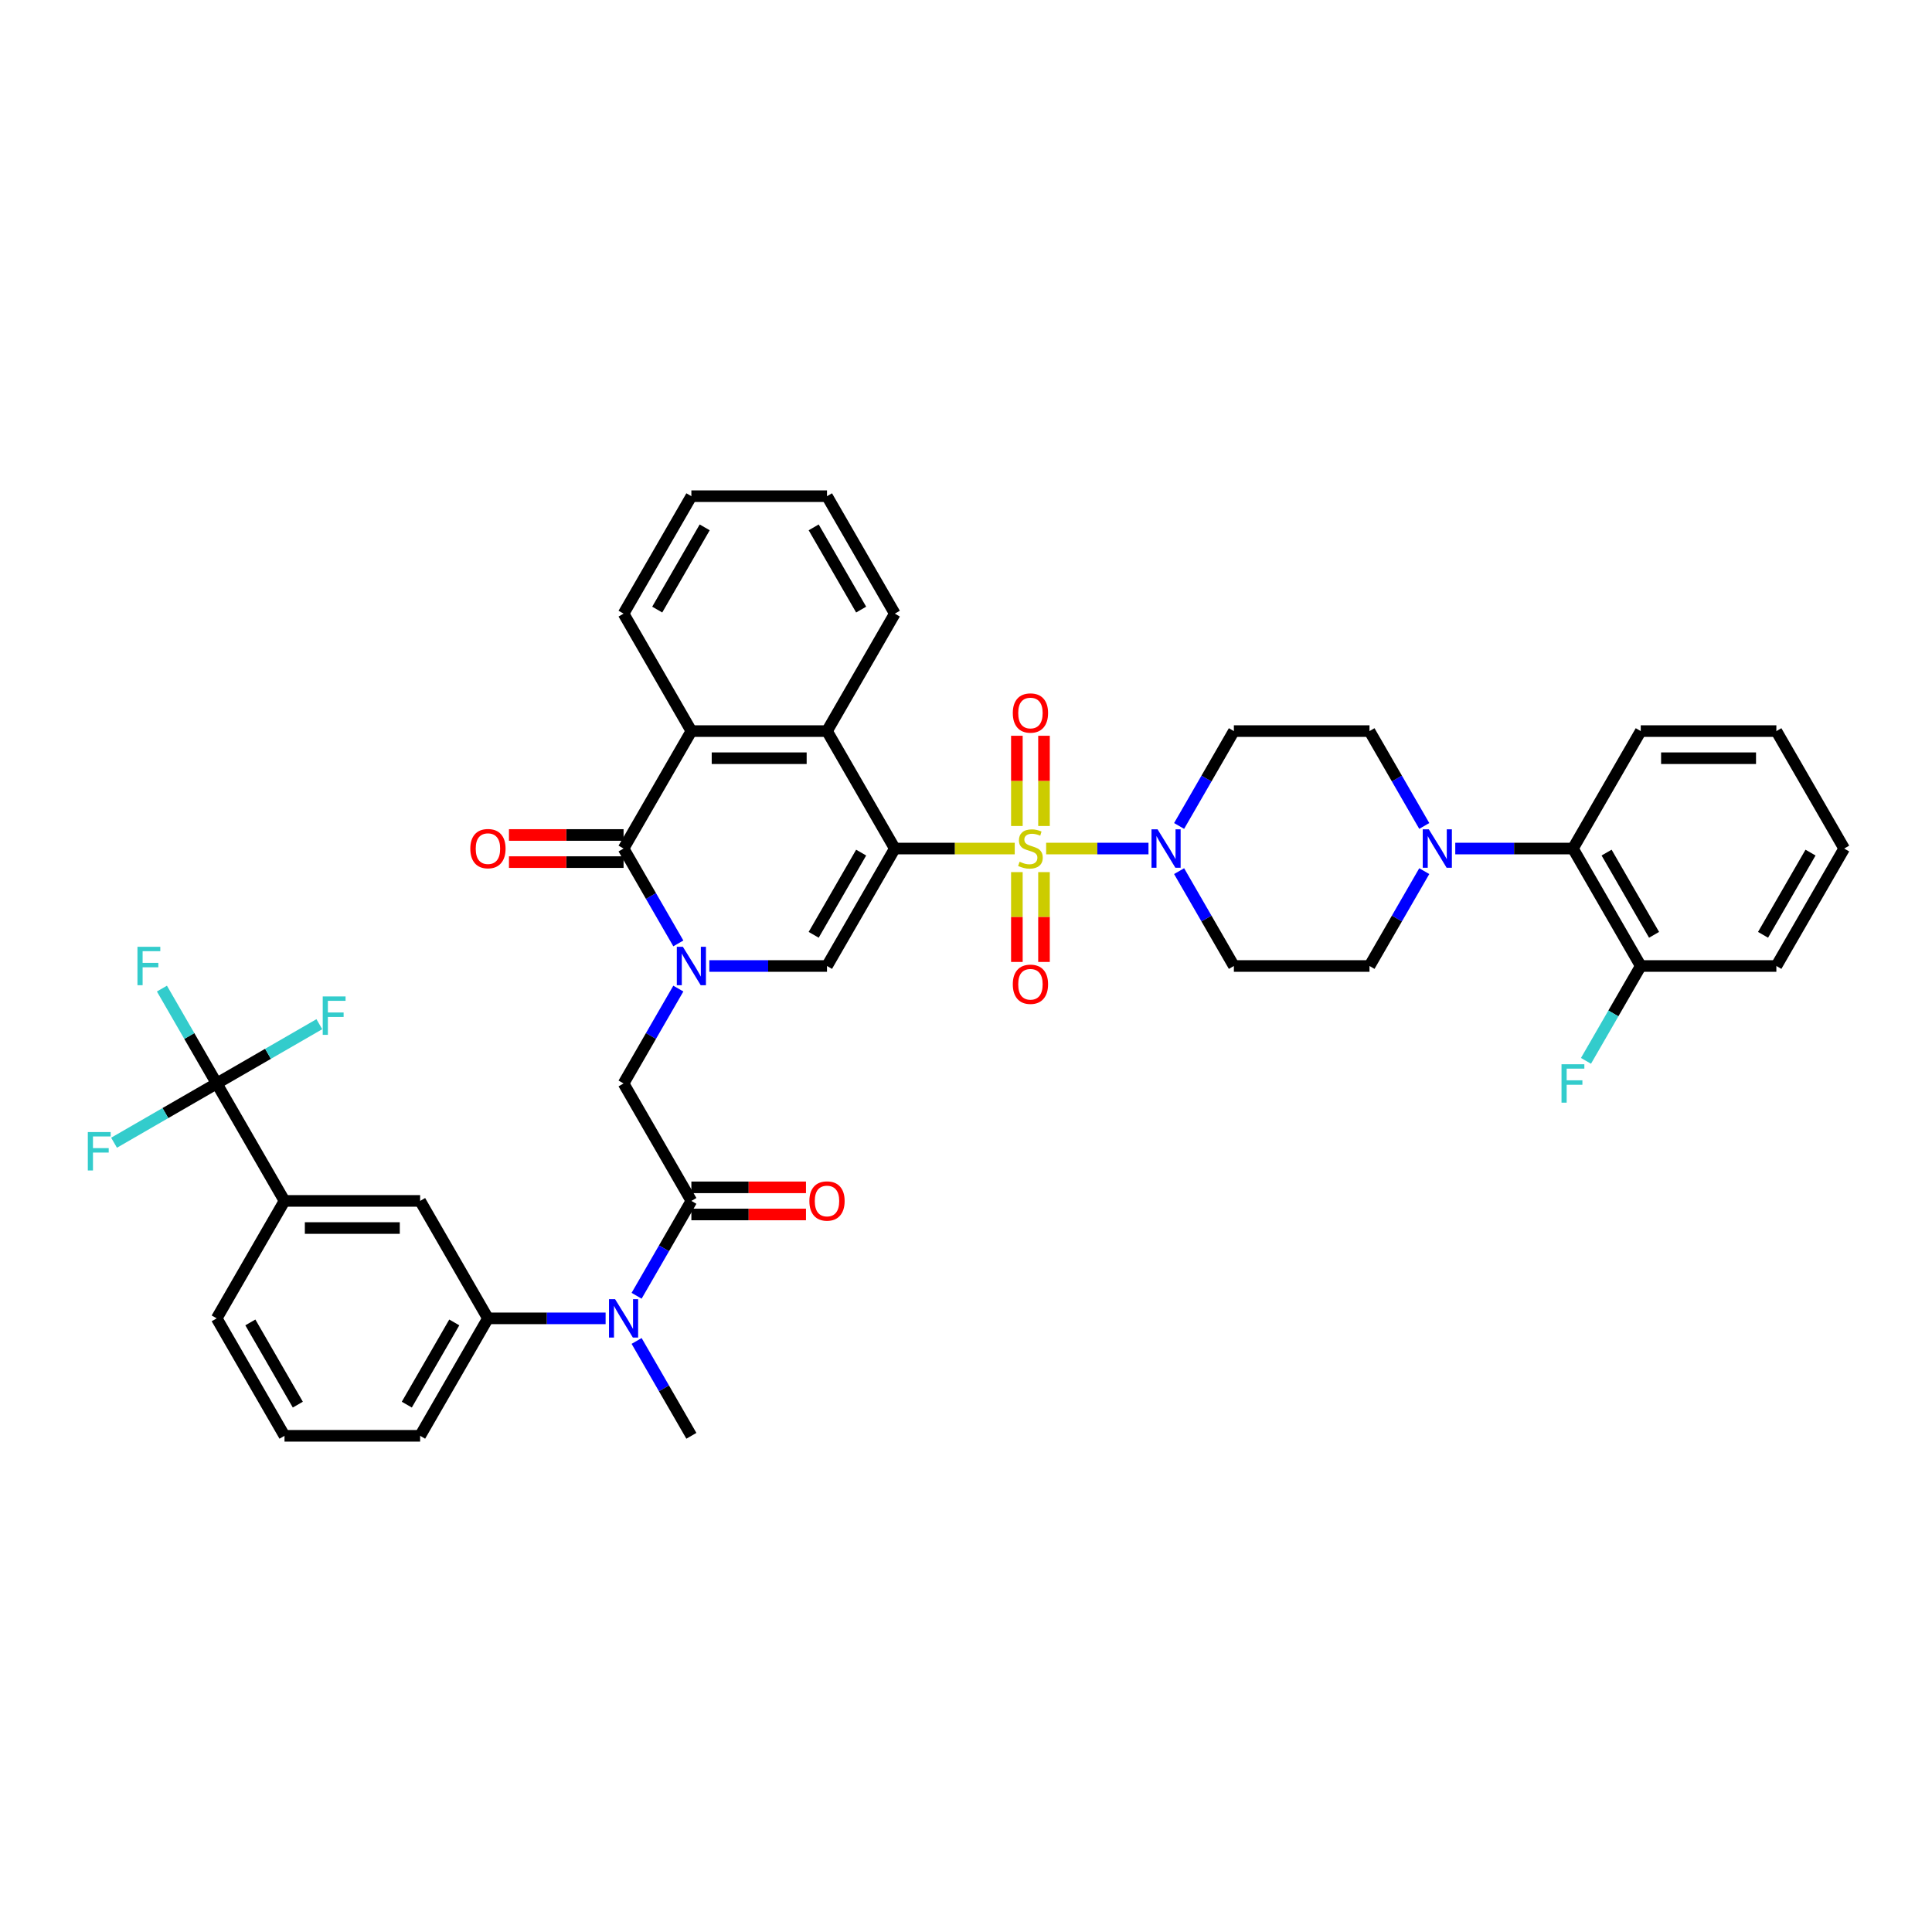 <?xml version='1.0' encoding='iso-8859-1'?>
<svg version='1.1' baseProfile='full'
              xmlns='http://www.w3.org/2000/svg'
                      xmlns:rdkit='http://www.rdkit.org/xml'
                      xmlns:xlink='http://www.w3.org/1999/xlink'
                  xml:space='preserve'
width='1000px' height='1000px' viewBox='0 0 1000 1000'>
<!-- END OF HEADER -->
<rect style='opacity:1.0;fill:#FFFFFF;stroke:none' width='1000' height='1000' x='0' y='0'> </rect>
<path class='bond-0' d='M 525.223,439.206 L 494.188,439.206' style='fill:none;fill-rule:evenodd;stroke:#CCCC00;stroke-width:6px;stroke-linecap:butt;stroke-linejoin:miter;stroke-opacity:1' />
<path class='bond-0' d='M 494.188,439.206 L 463.154,439.206' style='fill:none;fill-rule:evenodd;stroke:#000000;stroke-width:6px;stroke-linecap:butt;stroke-linejoin:miter;stroke-opacity:1' />
<path class='bond-4' d='M 541.481,439.206 L 567.971,439.206' style='fill:none;fill-rule:evenodd;stroke:#CCCC00;stroke-width:6px;stroke-linecap:butt;stroke-linejoin:miter;stroke-opacity:1' />
<path class='bond-4' d='M 567.971,439.206 L 594.46,439.206' style='fill:none;fill-rule:evenodd;stroke:#0000FF;stroke-width:6px;stroke-linecap:butt;stroke-linejoin:miter;stroke-opacity:1' />
<path class='bond-14' d='M 526.332,451.407 L 526.332,474.655' style='fill:none;fill-rule:evenodd;stroke:#CCCC00;stroke-width:6px;stroke-linecap:butt;stroke-linejoin:miter;stroke-opacity:1' />
<path class='bond-14' d='M 526.332,474.655 L 526.332,497.902' style='fill:none;fill-rule:evenodd;stroke:#FF0000;stroke-width:6px;stroke-linecap:butt;stroke-linejoin:miter;stroke-opacity:1' />
<path class='bond-14' d='M 540.372,451.407 L 540.372,474.655' style='fill:none;fill-rule:evenodd;stroke:#CCCC00;stroke-width:6px;stroke-linecap:butt;stroke-linejoin:miter;stroke-opacity:1' />
<path class='bond-14' d='M 540.372,474.655 L 540.372,497.902' style='fill:none;fill-rule:evenodd;stroke:#FF0000;stroke-width:6px;stroke-linecap:butt;stroke-linejoin:miter;stroke-opacity:1' />
<path class='bond-15' d='M 540.372,427.539 L 540.372,404.185' style='fill:none;fill-rule:evenodd;stroke:#CCCC00;stroke-width:6px;stroke-linecap:butt;stroke-linejoin:miter;stroke-opacity:1' />
<path class='bond-15' d='M 540.372,404.185 L 540.372,380.832' style='fill:none;fill-rule:evenodd;stroke:#FF0000;stroke-width:6px;stroke-linecap:butt;stroke-linejoin:miter;stroke-opacity:1' />
<path class='bond-15' d='M 526.332,427.539 L 526.332,404.185' style='fill:none;fill-rule:evenodd;stroke:#CCCC00;stroke-width:6px;stroke-linecap:butt;stroke-linejoin:miter;stroke-opacity:1' />
<path class='bond-15' d='M 526.332,404.185 L 526.332,380.832' style='fill:none;fill-rule:evenodd;stroke:#FF0000;stroke-width:6px;stroke-linecap:butt;stroke-linejoin:miter;stroke-opacity:1' />
<path class='bond-2' d='M 463.154,439.206 L 428.054,500' style='fill:none;fill-rule:evenodd;stroke:#000000;stroke-width:6px;stroke-linecap:butt;stroke-linejoin:miter;stroke-opacity:1' />
<path class='bond-2' d='M 445.73,441.305 L 421.16,483.861' style='fill:none;fill-rule:evenodd;stroke:#000000;stroke-width:6px;stroke-linecap:butt;stroke-linejoin:miter;stroke-opacity:1' />
<path class='bond-5' d='M 463.154,439.206 L 428.054,378.412' style='fill:none;fill-rule:evenodd;stroke:#000000;stroke-width:6px;stroke-linecap:butt;stroke-linejoin:miter;stroke-opacity:1' />
<path class='bond-1' d='M 367.15,500 L 397.602,500' style='fill:none;fill-rule:evenodd;stroke:#0000FF;stroke-width:6px;stroke-linecap:butt;stroke-linejoin:miter;stroke-opacity:1' />
<path class='bond-1' d='M 397.602,500 L 428.054,500' style='fill:none;fill-rule:evenodd;stroke:#000000;stroke-width:6px;stroke-linecap:butt;stroke-linejoin:miter;stroke-opacity:1' />
<path class='bond-10' d='M 351.103,511.695 L 336.929,536.245' style='fill:none;fill-rule:evenodd;stroke:#0000FF;stroke-width:6px;stroke-linecap:butt;stroke-linejoin:miter;stroke-opacity:1' />
<path class='bond-10' d='M 336.929,536.245 L 322.756,560.794' style='fill:none;fill-rule:evenodd;stroke:#000000;stroke-width:6px;stroke-linecap:butt;stroke-linejoin:miter;stroke-opacity:1' />
<path class='bond-42' d='M 351.103,488.305 L 336.929,463.755' style='fill:none;fill-rule:evenodd;stroke:#0000FF;stroke-width:6px;stroke-linecap:butt;stroke-linejoin:miter;stroke-opacity:1' />
<path class='bond-42' d='M 336.929,463.755 L 322.756,439.206' style='fill:none;fill-rule:evenodd;stroke:#000000;stroke-width:6px;stroke-linecap:butt;stroke-linejoin:miter;stroke-opacity:1' />
<path class='bond-3' d='M 322.756,439.206 L 357.855,378.412' style='fill:none;fill-rule:evenodd;stroke:#000000;stroke-width:6px;stroke-linecap:butt;stroke-linejoin:miter;stroke-opacity:1' />
<path class='bond-20' d='M 322.756,432.186 L 293.097,432.186' style='fill:none;fill-rule:evenodd;stroke:#000000;stroke-width:6px;stroke-linecap:butt;stroke-linejoin:miter;stroke-opacity:1' />
<path class='bond-20' d='M 293.097,432.186 L 263.438,432.186' style='fill:none;fill-rule:evenodd;stroke:#FF0000;stroke-width:6px;stroke-linecap:butt;stroke-linejoin:miter;stroke-opacity:1' />
<path class='bond-20' d='M 322.756,446.226 L 293.097,446.226' style='fill:none;fill-rule:evenodd;stroke:#000000;stroke-width:6px;stroke-linecap:butt;stroke-linejoin:miter;stroke-opacity:1' />
<path class='bond-20' d='M 293.097,446.226 L 263.438,446.226' style='fill:none;fill-rule:evenodd;stroke:#FF0000;stroke-width:6px;stroke-linecap:butt;stroke-linejoin:miter;stroke-opacity:1' />
<path class='bond-17' d='M 610.303,450.901 L 624.477,475.451' style='fill:none;fill-rule:evenodd;stroke:#0000FF;stroke-width:6px;stroke-linecap:butt;stroke-linejoin:miter;stroke-opacity:1' />
<path class='bond-17' d='M 624.477,475.451 L 638.651,500' style='fill:none;fill-rule:evenodd;stroke:#000000;stroke-width:6px;stroke-linecap:butt;stroke-linejoin:miter;stroke-opacity:1' />
<path class='bond-18' d='M 610.303,427.511 L 624.477,402.961' style='fill:none;fill-rule:evenodd;stroke:#0000FF;stroke-width:6px;stroke-linecap:butt;stroke-linejoin:miter;stroke-opacity:1' />
<path class='bond-18' d='M 624.477,402.961 L 638.651,378.412' style='fill:none;fill-rule:evenodd;stroke:#000000;stroke-width:6px;stroke-linecap:butt;stroke-linejoin:miter;stroke-opacity:1' />
<path class='bond-6' d='M 428.054,378.412 L 357.855,378.412' style='fill:none;fill-rule:evenodd;stroke:#000000;stroke-width:6px;stroke-linecap:butt;stroke-linejoin:miter;stroke-opacity:1' />
<path class='bond-6' d='M 417.524,392.452 L 368.385,392.452' style='fill:none;fill-rule:evenodd;stroke:#000000;stroke-width:6px;stroke-linecap:butt;stroke-linejoin:miter;stroke-opacity:1' />
<path class='bond-29' d='M 428.054,378.412 L 463.154,317.618' style='fill:none;fill-rule:evenodd;stroke:#000000;stroke-width:6px;stroke-linecap:butt;stroke-linejoin:miter;stroke-opacity:1' />
<path class='bond-30' d='M 357.855,378.412 L 322.756,317.618' style='fill:none;fill-rule:evenodd;stroke:#000000;stroke-width:6px;stroke-linecap:butt;stroke-linejoin:miter;stroke-opacity:1' />
<path class='bond-7' d='M 357.855,621.588 L 322.756,560.794' style='fill:none;fill-rule:evenodd;stroke:#000000;stroke-width:6px;stroke-linecap:butt;stroke-linejoin:miter;stroke-opacity:1' />
<path class='bond-11' d='M 357.855,621.588 L 343.682,646.137' style='fill:none;fill-rule:evenodd;stroke:#000000;stroke-width:6px;stroke-linecap:butt;stroke-linejoin:miter;stroke-opacity:1' />
<path class='bond-11' d='M 343.682,646.137 L 329.508,670.687' style='fill:none;fill-rule:evenodd;stroke:#0000FF;stroke-width:6px;stroke-linecap:butt;stroke-linejoin:miter;stroke-opacity:1' />
<path class='bond-23' d='M 357.855,628.608 L 387.514,628.608' style='fill:none;fill-rule:evenodd;stroke:#000000;stroke-width:6px;stroke-linecap:butt;stroke-linejoin:miter;stroke-opacity:1' />
<path class='bond-23' d='M 387.514,628.608 L 417.173,628.608' style='fill:none;fill-rule:evenodd;stroke:#FF0000;stroke-width:6px;stroke-linecap:butt;stroke-linejoin:miter;stroke-opacity:1' />
<path class='bond-23' d='M 357.855,614.568 L 387.514,614.568' style='fill:none;fill-rule:evenodd;stroke:#000000;stroke-width:6px;stroke-linecap:butt;stroke-linejoin:miter;stroke-opacity:1' />
<path class='bond-23' d='M 387.514,614.568 L 417.173,614.568' style='fill:none;fill-rule:evenodd;stroke:#FF0000;stroke-width:6px;stroke-linecap:butt;stroke-linejoin:miter;stroke-opacity:1' />
<path class='bond-8' d='M 112.159,560.794 L 147.259,621.588' style='fill:none;fill-rule:evenodd;stroke:#000000;stroke-width:6px;stroke-linecap:butt;stroke-linejoin:miter;stroke-opacity:1' />
<path class='bond-25' d='M 112.159,560.794 L 97.986,536.245' style='fill:none;fill-rule:evenodd;stroke:#000000;stroke-width:6px;stroke-linecap:butt;stroke-linejoin:miter;stroke-opacity:1' />
<path class='bond-25' d='M 97.986,536.245 L 83.812,511.695' style='fill:none;fill-rule:evenodd;stroke:#33CCCC;stroke-width:6px;stroke-linecap:butt;stroke-linejoin:miter;stroke-opacity:1' />
<path class='bond-26' d='M 112.159,560.794 L 138.723,545.457' style='fill:none;fill-rule:evenodd;stroke:#000000;stroke-width:6px;stroke-linecap:butt;stroke-linejoin:miter;stroke-opacity:1' />
<path class='bond-26' d='M 138.723,545.457 L 165.288,530.12' style='fill:none;fill-rule:evenodd;stroke:#33CCCC;stroke-width:6px;stroke-linecap:butt;stroke-linejoin:miter;stroke-opacity:1' />
<path class='bond-27' d='M 112.159,560.794 L 85.595,576.131' style='fill:none;fill-rule:evenodd;stroke:#000000;stroke-width:6px;stroke-linecap:butt;stroke-linejoin:miter;stroke-opacity:1' />
<path class='bond-27' d='M 85.595,576.131 L 59.031,591.468' style='fill:none;fill-rule:evenodd;stroke:#33CCCC;stroke-width:6px;stroke-linecap:butt;stroke-linejoin:miter;stroke-opacity:1' />
<path class='bond-9' d='M 737.197,427.511 L 723.023,402.961' style='fill:none;fill-rule:evenodd;stroke:#0000FF;stroke-width:6px;stroke-linecap:butt;stroke-linejoin:miter;stroke-opacity:1' />
<path class='bond-9' d='M 723.023,402.961 L 708.849,378.412' style='fill:none;fill-rule:evenodd;stroke:#000000;stroke-width:6px;stroke-linecap:butt;stroke-linejoin:miter;stroke-opacity:1' />
<path class='bond-16' d='M 753.243,439.206 L 783.695,439.206' style='fill:none;fill-rule:evenodd;stroke:#0000FF;stroke-width:6px;stroke-linecap:butt;stroke-linejoin:miter;stroke-opacity:1' />
<path class='bond-16' d='M 783.695,439.206 L 814.148,439.206' style='fill:none;fill-rule:evenodd;stroke:#000000;stroke-width:6px;stroke-linecap:butt;stroke-linejoin:miter;stroke-opacity:1' />
<path class='bond-41' d='M 737.197,450.901 L 723.023,475.451' style='fill:none;fill-rule:evenodd;stroke:#0000FF;stroke-width:6px;stroke-linecap:butt;stroke-linejoin:miter;stroke-opacity:1' />
<path class='bond-41' d='M 723.023,475.451 L 708.849,500' style='fill:none;fill-rule:evenodd;stroke:#000000;stroke-width:6px;stroke-linecap:butt;stroke-linejoin:miter;stroke-opacity:1' />
<path class='bond-12' d='M 313.461,682.382 L 283.009,682.382' style='fill:none;fill-rule:evenodd;stroke:#0000FF;stroke-width:6px;stroke-linecap:butt;stroke-linejoin:miter;stroke-opacity:1' />
<path class='bond-12' d='M 283.009,682.382 L 252.557,682.382' style='fill:none;fill-rule:evenodd;stroke:#000000;stroke-width:6px;stroke-linecap:butt;stroke-linejoin:miter;stroke-opacity:1' />
<path class='bond-32' d='M 329.508,694.077 L 343.682,718.627' style='fill:none;fill-rule:evenodd;stroke:#0000FF;stroke-width:6px;stroke-linecap:butt;stroke-linejoin:miter;stroke-opacity:1' />
<path class='bond-32' d='M 343.682,718.627 L 357.855,743.176' style='fill:none;fill-rule:evenodd;stroke:#000000;stroke-width:6px;stroke-linecap:butt;stroke-linejoin:miter;stroke-opacity:1' />
<path class='bond-19' d='M 252.557,682.382 L 217.458,621.588' style='fill:none;fill-rule:evenodd;stroke:#000000;stroke-width:6px;stroke-linecap:butt;stroke-linejoin:miter;stroke-opacity:1' />
<path class='bond-31' d='M 252.557,682.382 L 217.458,743.176' style='fill:none;fill-rule:evenodd;stroke:#000000;stroke-width:6px;stroke-linecap:butt;stroke-linejoin:miter;stroke-opacity:1' />
<path class='bond-31' d='M 235.133,684.481 L 210.564,727.037' style='fill:none;fill-rule:evenodd;stroke:#000000;stroke-width:6px;stroke-linecap:butt;stroke-linejoin:miter;stroke-opacity:1' />
<path class='bond-13' d='M 147.259,621.588 L 217.458,621.588' style='fill:none;fill-rule:evenodd;stroke:#000000;stroke-width:6px;stroke-linecap:butt;stroke-linejoin:miter;stroke-opacity:1' />
<path class='bond-13' d='M 157.789,635.628 L 206.928,635.628' style='fill:none;fill-rule:evenodd;stroke:#000000;stroke-width:6px;stroke-linecap:butt;stroke-linejoin:miter;stroke-opacity:1' />
<path class='bond-45' d='M 147.259,621.588 L 112.159,682.382' style='fill:none;fill-rule:evenodd;stroke:#000000;stroke-width:6px;stroke-linecap:butt;stroke-linejoin:miter;stroke-opacity:1' />
<path class='bond-24' d='M 814.148,439.206 L 849.247,500' style='fill:none;fill-rule:evenodd;stroke:#000000;stroke-width:6px;stroke-linecap:butt;stroke-linejoin:miter;stroke-opacity:1' />
<path class='bond-24' d='M 831.571,441.305 L 856.141,483.861' style='fill:none;fill-rule:evenodd;stroke:#000000;stroke-width:6px;stroke-linecap:butt;stroke-linejoin:miter;stroke-opacity:1' />
<path class='bond-35' d='M 814.148,439.206 L 849.247,378.412' style='fill:none;fill-rule:evenodd;stroke:#000000;stroke-width:6px;stroke-linecap:butt;stroke-linejoin:miter;stroke-opacity:1' />
<path class='bond-21' d='M 638.651,500 L 708.849,500' style='fill:none;fill-rule:evenodd;stroke:#000000;stroke-width:6px;stroke-linecap:butt;stroke-linejoin:miter;stroke-opacity:1' />
<path class='bond-22' d='M 638.651,378.412 L 708.849,378.412' style='fill:none;fill-rule:evenodd;stroke:#000000;stroke-width:6px;stroke-linecap:butt;stroke-linejoin:miter;stroke-opacity:1' />
<path class='bond-28' d='M 849.247,500 L 835.074,524.549' style='fill:none;fill-rule:evenodd;stroke:#000000;stroke-width:6px;stroke-linecap:butt;stroke-linejoin:miter;stroke-opacity:1' />
<path class='bond-28' d='M 835.074,524.549 L 820.9,549.099' style='fill:none;fill-rule:evenodd;stroke:#33CCCC;stroke-width:6px;stroke-linecap:butt;stroke-linejoin:miter;stroke-opacity:1' />
<path class='bond-36' d='M 849.247,500 L 919.446,500' style='fill:none;fill-rule:evenodd;stroke:#000000;stroke-width:6px;stroke-linecap:butt;stroke-linejoin:miter;stroke-opacity:1' />
<path class='bond-38' d='M 463.154,317.618 L 428.054,256.824' style='fill:none;fill-rule:evenodd;stroke:#000000;stroke-width:6px;stroke-linecap:butt;stroke-linejoin:miter;stroke-opacity:1' />
<path class='bond-38' d='M 445.73,315.519 L 421.16,272.963' style='fill:none;fill-rule:evenodd;stroke:#000000;stroke-width:6px;stroke-linecap:butt;stroke-linejoin:miter;stroke-opacity:1' />
<path class='bond-43' d='M 322.756,317.618 L 357.855,256.824' style='fill:none;fill-rule:evenodd;stroke:#000000;stroke-width:6px;stroke-linecap:butt;stroke-linejoin:miter;stroke-opacity:1' />
<path class='bond-43' d='M 340.18,315.519 L 364.749,272.963' style='fill:none;fill-rule:evenodd;stroke:#000000;stroke-width:6px;stroke-linecap:butt;stroke-linejoin:miter;stroke-opacity:1' />
<path class='bond-34' d='M 217.458,743.176 L 147.259,743.176' style='fill:none;fill-rule:evenodd;stroke:#000000;stroke-width:6px;stroke-linecap:butt;stroke-linejoin:miter;stroke-opacity:1' />
<path class='bond-33' d='M 112.159,682.382 L 147.259,743.176' style='fill:none;fill-rule:evenodd;stroke:#000000;stroke-width:6px;stroke-linecap:butt;stroke-linejoin:miter;stroke-opacity:1' />
<path class='bond-33' d='M 129.583,684.481 L 154.153,727.037' style='fill:none;fill-rule:evenodd;stroke:#000000;stroke-width:6px;stroke-linecap:butt;stroke-linejoin:miter;stroke-opacity:1' />
<path class='bond-39' d='M 849.247,378.412 L 919.446,378.412' style='fill:none;fill-rule:evenodd;stroke:#000000;stroke-width:6px;stroke-linecap:butt;stroke-linejoin:miter;stroke-opacity:1' />
<path class='bond-39' d='M 859.777,392.452 L 908.916,392.452' style='fill:none;fill-rule:evenodd;stroke:#000000;stroke-width:6px;stroke-linecap:butt;stroke-linejoin:miter;stroke-opacity:1' />
<path class='bond-44' d='M 919.446,500 L 954.545,439.206' style='fill:none;fill-rule:evenodd;stroke:#000000;stroke-width:6px;stroke-linecap:butt;stroke-linejoin:miter;stroke-opacity:1' />
<path class='bond-44' d='M 912.552,483.861 L 937.122,441.305' style='fill:none;fill-rule:evenodd;stroke:#000000;stroke-width:6px;stroke-linecap:butt;stroke-linejoin:miter;stroke-opacity:1' />
<path class='bond-37' d='M 357.855,256.824 L 428.054,256.824' style='fill:none;fill-rule:evenodd;stroke:#000000;stroke-width:6px;stroke-linecap:butt;stroke-linejoin:miter;stroke-opacity:1' />
<path class='bond-40' d='M 919.446,378.412 L 954.545,439.206' style='fill:none;fill-rule:evenodd;stroke:#000000;stroke-width:6px;stroke-linecap:butt;stroke-linejoin:miter;stroke-opacity:1' />
<path  class='atom-0' d='M 527.736 446.029
Q 527.961 446.114, 528.888 446.507
Q 529.814 446.9, 530.825 447.153
Q 531.864 447.377, 532.875 447.377
Q 534.756 447.377, 535.851 446.479
Q 536.947 445.552, 536.947 443.951
Q 536.947 442.856, 536.385 442.182
Q 535.851 441.509, 535.009 441.144
Q 534.167 440.778, 532.763 440.357
Q 530.994 439.824, 529.927 439.318
Q 528.888 438.813, 528.13 437.746
Q 527.4 436.679, 527.4 434.882
Q 527.4 432.383, 529.084 430.838
Q 530.797 429.294, 534.167 429.294
Q 536.469 429.294, 539.081 430.389
L 538.435 432.551
Q 536.048 431.568, 534.251 431.568
Q 532.313 431.568, 531.246 432.383
Q 530.179 433.169, 530.207 434.545
Q 530.207 435.612, 530.741 436.258
Q 531.303 436.903, 532.089 437.269
Q 532.903 437.634, 534.251 438.055
Q 536.048 438.616, 537.115 439.178
Q 538.182 439.74, 538.94 440.891
Q 539.726 442.014, 539.726 443.951
Q 539.726 446.703, 537.873 448.191
Q 536.048 449.652, 532.987 449.652
Q 531.218 449.652, 529.871 449.258
Q 528.551 448.893, 526.978 448.248
L 527.736 446.029
' fill='#CCCC00'/>
<path  class='atom-2' d='M 353.461 490.06
L 359.975 500.59
Q 360.621 501.629, 361.66 503.51
Q 362.699 505.391, 362.755 505.504
L 362.755 490.06
L 365.395 490.06
L 365.395 509.94
L 362.671 509.94
L 355.679 498.428
Q 354.865 497.08, 353.994 495.535
Q 353.152 493.991, 352.899 493.514
L 352.899 509.94
L 350.316 509.94
L 350.316 490.06
L 353.461 490.06
' fill='#0000FF'/>
<path  class='atom-5' d='M 599.157 429.266
L 605.671 439.796
Q 606.317 440.835, 607.356 442.716
Q 608.395 444.597, 608.451 444.71
L 608.451 429.266
L 611.091 429.266
L 611.091 449.146
L 608.367 449.146
L 601.375 437.634
Q 600.561 436.286, 599.69 434.741
Q 598.848 433.197, 598.595 432.72
L 598.595 449.146
L 596.012 449.146
L 596.012 429.266
L 599.157 429.266
' fill='#0000FF'/>
<path  class='atom-10' d='M 739.554 429.266
L 746.069 439.796
Q 746.715 440.835, 747.754 442.716
Q 748.793 444.597, 748.849 444.71
L 748.849 429.266
L 751.488 429.266
L 751.488 449.146
L 748.765 449.146
L 741.773 437.634
Q 740.958 436.286, 740.088 434.741
Q 739.246 433.197, 738.993 432.72
L 738.993 449.146
L 736.41 449.146
L 736.41 429.266
L 739.554 429.266
' fill='#0000FF'/>
<path  class='atom-12' d='M 318.361 672.442
L 324.876 682.972
Q 325.522 684.011, 326.561 685.892
Q 327.6 687.773, 327.656 687.886
L 327.656 672.442
L 330.295 672.442
L 330.295 692.322
L 327.571 692.322
L 320.58 680.81
Q 319.765 679.462, 318.895 677.917
Q 318.052 676.373, 317.8 675.896
L 317.8 692.322
L 315.216 692.322
L 315.216 672.442
L 318.361 672.442
' fill='#0000FF'/>
<path  class='atom-15' d='M 524.227 509.461
Q 524.227 504.687, 526.585 502.02
Q 528.944 499.352, 533.352 499.352
Q 537.761 499.352, 540.12 502.02
Q 542.478 504.687, 542.478 509.461
Q 542.478 514.291, 540.091 517.042
Q 537.705 519.766, 533.352 519.766
Q 528.972 519.766, 526.585 517.042
Q 524.227 514.319, 524.227 509.461
M 533.352 517.52
Q 536.385 517.52, 538.014 515.498
Q 539.67 513.448, 539.67 509.461
Q 539.67 505.558, 538.014 503.592
Q 536.385 501.599, 533.352 501.599
Q 530.32 501.599, 528.663 503.564
Q 527.034 505.53, 527.034 509.461
Q 527.034 513.476, 528.663 515.498
Q 530.32 517.52, 533.352 517.52
' fill='#FF0000'/>
<path  class='atom-16' d='M 524.227 369.063
Q 524.227 364.29, 526.585 361.622
Q 528.944 358.955, 533.352 358.955
Q 537.761 358.955, 540.12 361.622
Q 542.478 364.29, 542.478 369.063
Q 542.478 373.893, 540.091 376.645
Q 537.705 379.369, 533.352 379.369
Q 528.972 379.369, 526.585 376.645
Q 524.227 373.921, 524.227 369.063
M 533.352 377.122
Q 536.385 377.122, 538.014 375.1
Q 539.67 373.051, 539.67 369.063
Q 539.67 365.16, 538.014 363.195
Q 536.385 361.201, 533.352 361.201
Q 530.32 361.201, 528.663 363.167
Q 527.034 365.132, 527.034 369.063
Q 527.034 373.079, 528.663 375.1
Q 530.32 377.122, 533.352 377.122
' fill='#FF0000'/>
<path  class='atom-21' d='M 243.431 439.262
Q 243.431 434.489, 245.79 431.821
Q 248.148 429.154, 252.557 429.154
Q 256.965 429.154, 259.324 431.821
Q 261.683 434.489, 261.683 439.262
Q 261.683 444.092, 259.296 446.844
Q 256.909 449.567, 252.557 449.567
Q 248.177 449.567, 245.79 446.844
Q 243.431 444.12, 243.431 439.262
M 252.557 447.321
Q 255.59 447.321, 257.218 445.299
Q 258.875 443.249, 258.875 439.262
Q 258.875 435.359, 257.218 433.394
Q 255.59 431.4, 252.557 431.4
Q 249.524 431.4, 247.868 433.365
Q 246.239 435.331, 246.239 439.262
Q 246.239 443.278, 247.868 445.299
Q 249.524 447.321, 252.557 447.321
' fill='#FF0000'/>
<path  class='atom-24' d='M 418.928 621.644
Q 418.928 616.871, 421.287 614.203
Q 423.646 611.535, 428.054 611.535
Q 432.463 611.535, 434.821 614.203
Q 437.18 616.871, 437.18 621.644
Q 437.18 626.474, 434.793 629.226
Q 432.406 631.949, 428.054 631.949
Q 423.674 631.949, 421.287 629.226
Q 418.928 626.502, 418.928 621.644
M 428.054 629.703
Q 431.087 629.703, 432.715 627.681
Q 434.372 625.631, 434.372 621.644
Q 434.372 617.741, 432.715 615.776
Q 431.087 613.782, 428.054 613.782
Q 425.022 613.782, 423.365 615.747
Q 421.736 617.713, 421.736 621.644
Q 421.736 625.66, 423.365 627.681
Q 425.022 629.703, 428.054 629.703
' fill='#FF0000'/>
<path  class='atom-26' d='M 71.149 490.06
L 82.971 490.06
L 82.971 492.334
L 73.817 492.334
L 73.817 498.371
L 81.96 498.371
L 81.96 500.674
L 73.817 500.674
L 73.817 509.94
L 71.149 509.94
L 71.149 490.06
' fill='#33CCCC'/>
<path  class='atom-27' d='M 167.043 515.754
L 178.864 515.754
L 178.864 518.029
L 169.71 518.029
L 169.71 524.066
L 177.853 524.066
L 177.853 526.368
L 169.71 526.368
L 169.71 535.635
L 167.043 535.635
L 167.043 515.754
' fill='#33CCCC'/>
<path  class='atom-28' d='M 45.455 585.953
L 57.276 585.953
L 57.276 588.228
L 48.122 588.228
L 48.122 594.265
L 56.265 594.265
L 56.265 596.567
L 48.122 596.567
L 48.122 605.834
L 45.455 605.834
L 45.455 585.953
' fill='#33CCCC'/>
<path  class='atom-29' d='M 808.237 550.854
L 820.059 550.854
L 820.059 553.128
L 810.905 553.128
L 810.905 559.165
L 819.048 559.165
L 819.048 561.468
L 810.905 561.468
L 810.905 570.734
L 808.237 570.734
L 808.237 550.854
' fill='#33CCCC'/>
</svg>
